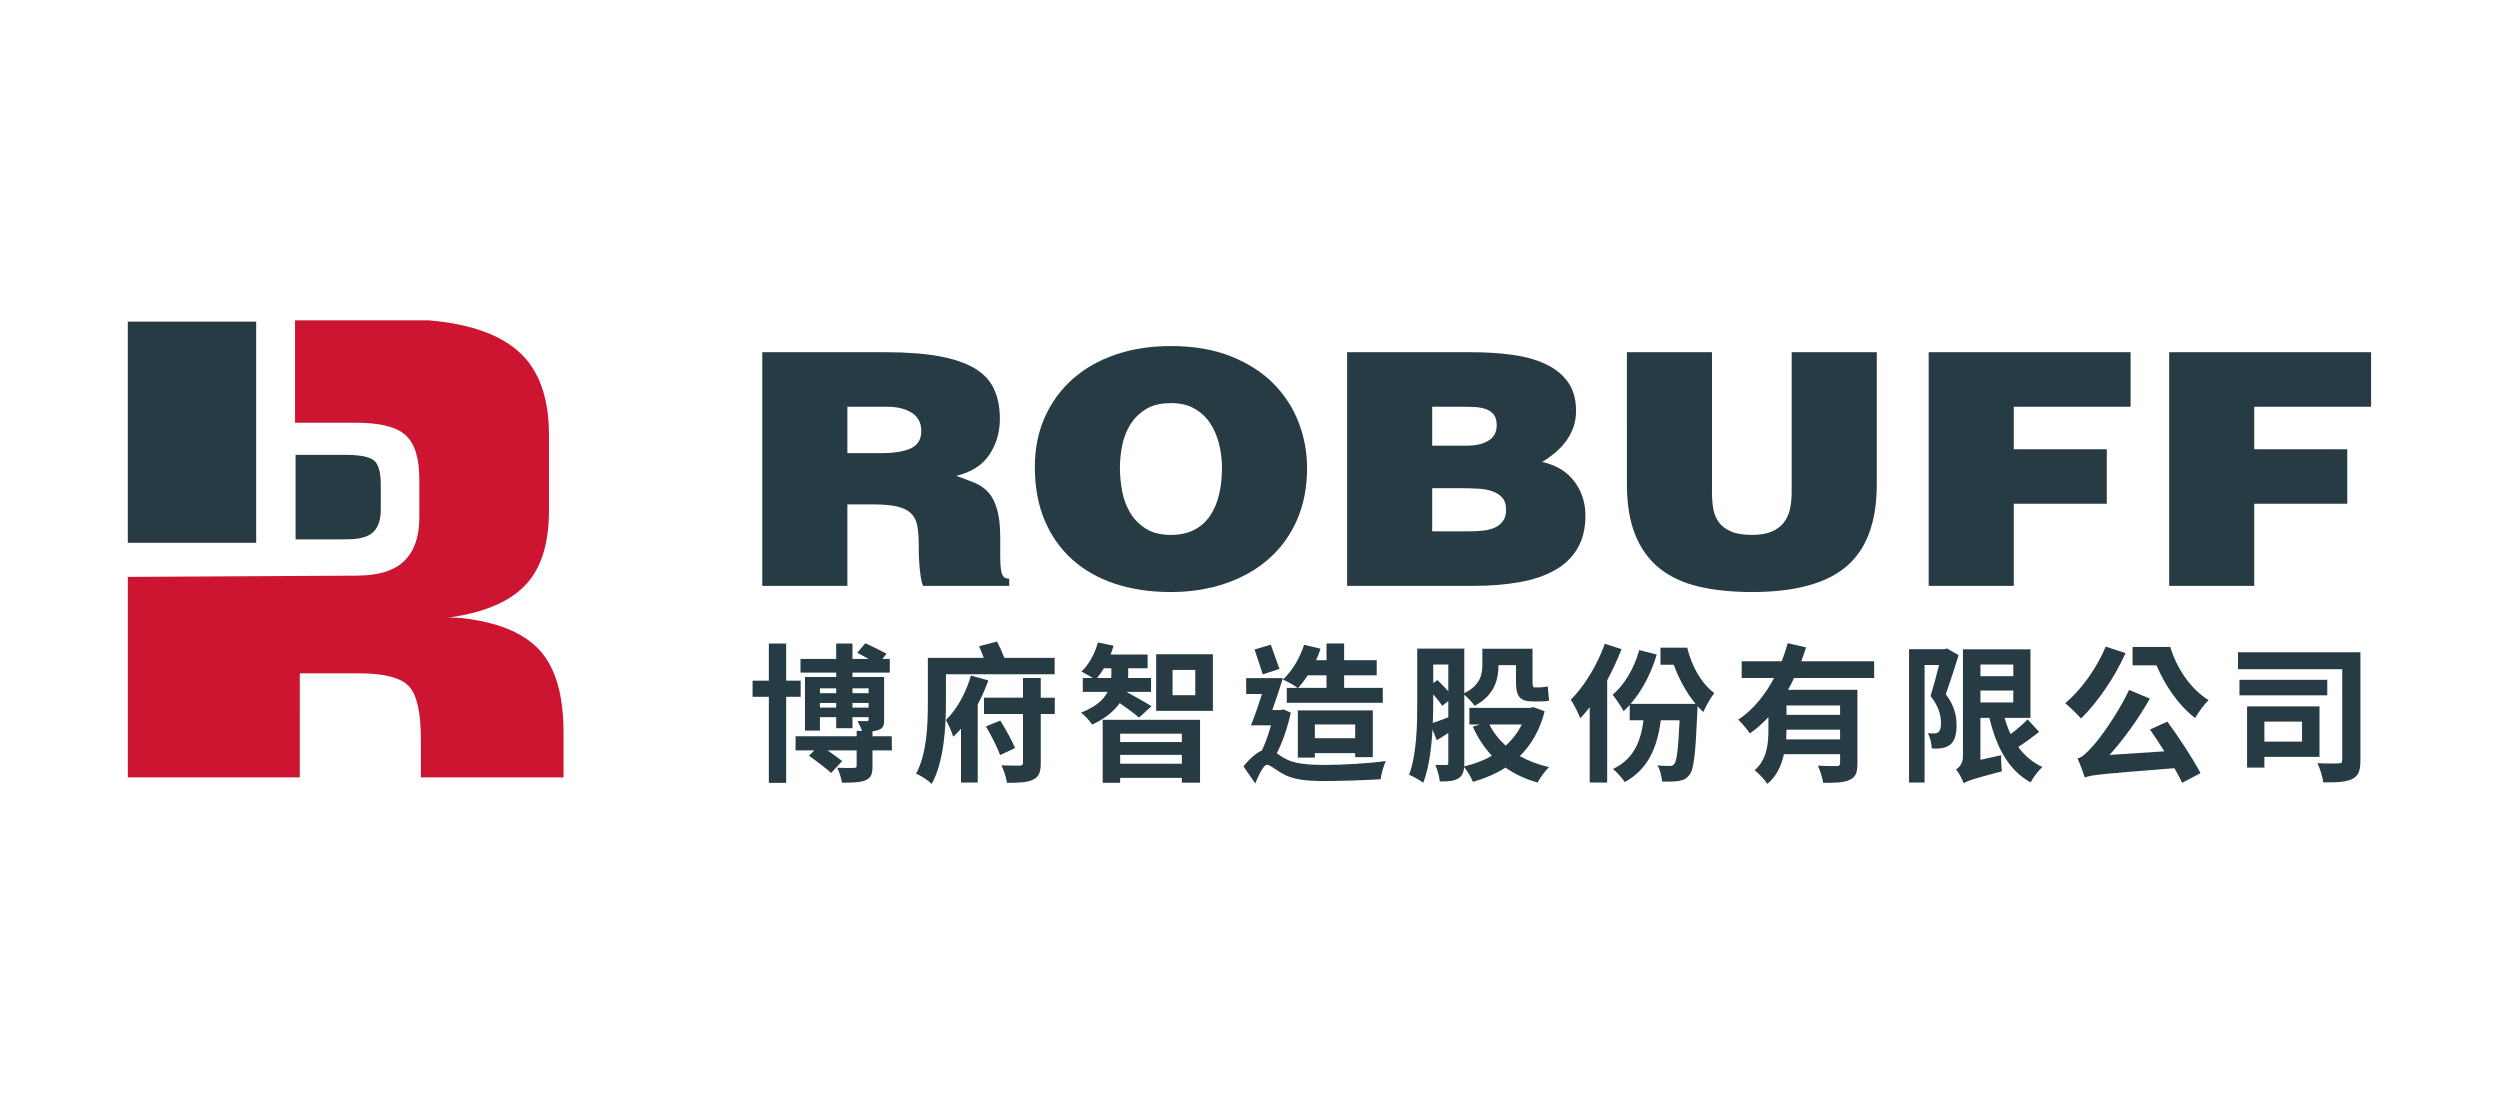 <?xml version="1.0" encoding="utf-8"?>
<!-- Generator: Adobe Illustrator 16.0.0, SVG Export Plug-In . SVG Version: 6.00 Build 0)  -->
<!DOCTYPE svg PUBLIC "-//W3C//DTD SVG 1.1//EN" "http://www.w3.org/Graphics/SVG/1.1/DTD/svg11.dtd">
<svg version="1.1" id="圖層_1" xmlns="http://www.w3.org/2000/svg" xmlns:xlink="http://www.w3.org/1999/xlink" x="0px" y="0px"
	 width="250px" height="110px" viewBox="0 0 250 110" enable-background="new 0 0 250 110" xml:space="preserve">
<g>
	<g>
		<g>
			<path fill="#263B43" d="M84.736,50.441v8.145h-8.509V35.221h12.259c2.164,0,3.978,0.135,5.444,0.406
				c1.466,0.271,2.65,0.677,3.551,1.217c0.902,0.541,1.544,1.233,1.929,2.077c0.384,0.843,0.577,1.829,0.577,2.953
				c0,1.342-0.348,2.537-1.045,3.585c-0.698,1.05-1.803,1.758-3.318,2.126c0.673,0.238,1.286,0.47,1.839,0.697
				c0.552,0.228,1.016,0.553,1.388,0.974c0.373,0.422,0.661,0.99,0.865,1.704c0.204,0.714,0.307,1.655,0.307,2.823
				c0,0.757,0,1.395,0,1.914s0.023,0.942,0.072,1.266c0.048,0.323,0.132,0.557,0.252,0.696c0.12,0.142,0.312,0.212,0.577,0.212
				v0.714h-8.617c-0.121-0.26-0.223-0.746-0.306-1.46c-0.084-0.714-0.127-1.59-0.127-2.629c0-0.758-0.048-1.396-0.144-1.915
				c-0.097-0.519-0.306-0.936-0.631-1.249c-0.325-0.313-0.788-0.541-1.388-0.683c-0.601-0.14-1.395-0.21-2.38-0.21H84.736z
				 M84.736,45.314h3.353c1.322,0,2.326-0.162,3.011-0.487c0.686-0.325,1.027-0.898,1.027-1.72s-0.318-1.433-0.955-1.834
				c-0.638-0.399-1.461-0.6-2.47-0.6h-3.966V45.314z"/>
			<path fill="#263B43" d="M117.079,34.605c2.307,0,4.32,0.346,6.039,1.039c1.718,0.693,3.137,1.606,4.254,2.742
				c1.118,1.136,1.952,2.433,2.506,3.894c0.553,1.459,0.829,2.958,0.829,4.495c0,1.99-0.348,3.759-1.045,5.306
				s-1.659,2.845-2.885,3.893c-1.226,1.05-2.668,1.85-4.327,2.403c-1.659,0.551-3.45,0.826-5.372,0.826
				c-2.044,0-3.9-0.275-5.571-0.826c-1.67-0.553-3.101-1.363-4.291-2.436c-1.19-1.07-2.109-2.378-2.758-3.926
				c-0.649-1.546-0.974-3.315-0.974-5.306c0-1.839,0.33-3.499,0.992-4.981c0.661-1.481,1.586-2.752,2.776-3.813
				c1.19-1.06,2.62-1.876,4.291-2.45C113.214,34.892,115.059,34.605,117.079,34.605z M117.005,40.316c-0.961,0-1.766,0.2-2.416,0.6
				c-0.648,0.4-1.166,0.909-1.55,1.525c-0.385,0.617-0.655,1.309-0.812,2.077c-0.157,0.768-0.234,1.52-0.234,2.256
				c0,0.757,0.072,1.53,0.217,2.32c0.144,0.791,0.408,1.509,0.793,2.158c0.384,0.649,0.907,1.185,1.568,1.606
				c0.661,0.422,1.497,0.632,2.506,0.632c0.913,0,1.694-0.167,2.343-0.502c0.649-0.335,1.178-0.806,1.587-1.412
				c0.408-0.605,0.709-1.315,0.901-2.125c0.192-0.811,0.289-1.703,0.289-2.677c0-0.8-0.097-1.591-0.289-2.369
				c-0.192-0.779-0.493-1.477-0.901-2.093c-0.409-0.617-0.944-1.109-1.605-1.477C118.742,40.468,117.944,40.295,117.005,40.316z"/>
			<path fill="#263B43" d="M134.71,58.586V35.221h12.403c1.465,0,2.835,0.088,4.109,0.26c1.273,0.173,2.387,0.482,3.336,0.925
				c0.949,0.443,1.694,1.043,2.235,1.801c0.541,0.757,0.812,1.72,0.812,2.888c0,0.606-0.097,1.168-0.289,1.688
				c-0.192,0.519-0.45,0.989-0.774,1.411c-0.325,0.422-0.691,0.801-1.1,1.136c-0.409,0.336-0.818,0.623-1.227,0.86
				c1.418,0.326,2.493,0.98,3.227,1.964c0.732,0.984,1.1,2.115,1.1,3.391c0,1.298-0.264,2.397-0.793,3.293
				c-0.528,0.898-1.279,1.623-2.253,2.175c-0.974,0.551-2.152,0.951-3.533,1.2c-1.383,0.249-2.915,0.373-4.598,0.373H134.71z
				 M143.219,40.673v3.894h3.533c0.841,0,1.538-0.167,2.092-0.502c0.553-0.335,0.829-0.849,0.829-1.542
				c0-0.454-0.097-0.805-0.289-1.054s-0.45-0.433-0.775-0.552c-0.324-0.119-0.691-0.189-1.1-0.21
				c-0.408-0.022-0.841-0.033-1.298-0.033H143.219z M143.219,48.818v4.315h3.713c0.529,0,1.017-0.026,1.46-0.08
				c0.445-0.054,0.83-0.163,1.155-0.326c0.324-0.162,0.582-0.383,0.774-0.665c0.193-0.281,0.289-0.638,0.289-1.071
				c0-0.519-0.12-0.92-0.361-1.201c-0.24-0.281-0.564-0.498-0.974-0.649c-0.409-0.151-0.901-0.243-1.478-0.275
				c-0.578-0.033-1.202-0.049-1.876-0.049H143.219z"/>
			<path fill="#263B43" d="M162.688,35.221h8.51v13.987c0,0.584,0.042,1.136,0.126,1.654c0.085,0.52,0.271,0.974,0.56,1.363
				c0.288,0.39,0.696,0.698,1.227,0.925c0.528,0.228,1.226,0.34,2.091,0.34c0.769,0,1.406-0.103,1.91-0.308
				c0.506-0.206,0.914-0.498,1.227-0.876c0.312-0.378,0.527-0.832,0.648-1.362s0.181-1.109,0.181-1.736V35.221h8.51v13.208
				c0,3.743-1.005,6.474-3.011,8.194c-2.008,1.72-5.163,2.579-9.465,2.579c-2.02,0-3.805-0.184-5.354-0.552
				c-1.552-0.367-2.854-0.979-3.913-1.833c-1.057-0.854-1.862-1.968-2.415-3.343c-0.554-1.373-0.83-3.066-0.83-5.078V35.221z"/>
			<path fill="#263B43" d="M192.868,58.586V35.221h20.191v5.452h-11.682v4.251h9.302v5.451h-9.302v8.21H192.868z"/>
			<path fill="#263B43" d="M216.918,58.586V35.221h20.191v5.452h-11.683v4.251h9.302v5.451h-9.302v8.21H216.918z"/>
		</g>
		<g>
			<path fill="#CD1531" d="M54.122,65.202c-1.489-1.749-3.947-2.857-7.375-3.324c-0.841-0.116-1.489-0.145-1.94-0.088l1.844-0.349
				c2.911-0.642,5.013-1.782,6.308-3.415c1.292-1.633,1.939-3.967,1.939-7.002v-7.528c0-3.676-0.97-6.418-2.911-8.226
				c-1.941-1.808-4.983-2.889-9.123-3.239h-2.523H29.505v0.148v10.093h6.042c2.435,0,4.067,0.401,4.989,1.226
				c0.94,0.841,1.396,2.297,1.396,4.453v3.844c0,1.888-0.511,3.337-1.518,4.31c-1.004,0.967-2.595,1.458-4.729,1.458l-22.902,0.126
				h-0.002v20.049h17.198V67.334h5.898c2.523,0,4.189,0.426,4.999,1.271c0.808,0.849,1.212,2.616,1.212,5.305v3.828h14.266v-4.486
				C56.354,69.635,55.61,66.953,54.122,65.202"/>
			<polygon fill="#263B43" points="25.618,32.18 25.618,32.164 12.78,32.164 12.78,54.281 25.618,54.281 			"/>
			<path fill="#263B43" d="M37.332,53.2c0.494-0.476,0.745-1.23,0.745-2.241v-2.561c0-1.14-0.222-1.941-0.64-2.315
				c-0.304-0.271-1.024-0.594-2.742-0.594h-5.137v8.449h4.477l0.751-0.011C35.975,53.927,36.832,53.682,37.332,53.2"/>
		</g>
		<g>
			<path fill="#263B43" d="M78.617,69.682v8.602h-1.732v-8.602h-1.627v-1.612h1.627v-3.719h1.732v3.719h1.448v1.612H78.617z
				 M89.19,75.042h-1.941v1.568c0,0.777-0.135,1.18-0.702,1.419c-0.538,0.224-1.314,0.238-2.345,0.238
				c-0.075-0.447-0.269-1.06-0.478-1.492c0.687,0.029,1.449,0.029,1.658,0.015c0.224,0,0.284-0.06,0.284-0.225v-1.523h-2.912
				c0.553,0.374,1.105,0.792,1.464,1.061l-1.105,1.194c-0.493-0.463-1.493-1.209-2.21-1.731l0.522-0.523h-1.866v-1.418h6.107v-0.537
				h0.538c-0.104-0.329-0.313-0.702-0.448-0.986c0.388,0.016,0.776,0.016,0.911,0.016c0.149,0,0.194-0.045,0.194-0.18v-0.224h-1.613
				v1.104H83.62v-1.104h-1.628v1.344h-1.494v-5.361h3.122v-0.434h-3.569v-1.373h3.569v-1.538h1.627v1.538h1.613
				c-0.388-0.209-0.807-0.434-1.135-0.612l0.806-0.956c0.672,0.299,1.613,0.776,2.121,1.045l-0.403,0.523h0.732v1.373h-3.733v0.434
				h3.166v4.271c0,0.627-0.12,0.866-0.538,1.015c-0.194,0.075-0.389,0.12-0.627,0.149v0.493h1.927L89.19,75.042z M81.992,68.83
				v0.493h1.628V68.83H81.992z M83.62,70.757v-0.463h-1.628v0.463H83.62z M85.248,68.83v0.493h1.613V68.83H85.248z M86.86,70.757
				v-0.463h-1.613v0.463H86.86z"/>
			<path fill="#263B43" d="M94.592,70.339c0,2.329-0.194,5.839-1.419,8.049c-0.328-0.328-1.135-0.866-1.568-1.015
				c1.09-2.002,1.18-4.943,1.18-7.02v-4.569h5.585c-0.134-0.403-0.313-0.807-0.463-1.165l1.792-0.463
				c0.269,0.508,0.538,1.105,0.732,1.628h5.032v1.643H94.592V70.339z M98.833,68.039c-0.284,0.807-0.642,1.612-1.061,2.404v7.81
				H96.1v-5.376c-0.253,0.299-0.522,0.554-0.776,0.792c-0.134-0.434-0.493-1.255-0.731-1.672c1.149-1.091,2.09-2.929,2.494-4.437
				L98.833,68.039z M105.479,71.399h-1.403v4.898c0,0.925-0.179,1.388-0.777,1.672c-0.583,0.283-1.434,0.313-2.599,0.313
				c-0.075-0.508-0.313-1.254-0.552-1.747c0.747,0.029,1.583,0.029,1.822,0.029c0.239-0.015,0.329-0.074,0.329-0.283v-4.883H98.4
				v-1.629h3.897V67.8h1.777v1.971h1.403V71.399z M100.028,72.056c0.552,0.881,1.165,2.001,1.479,2.748l-1.493,0.701
				c-0.284-0.776-0.896-1.971-1.419-2.867L100.028,72.056z"/>
			<path fill="#263B43" d="M113.897,71.758c-0.418-0.374-1.254-0.986-1.927-1.449c-0.538,0.762-1.404,1.523-2.748,2.15
				c-0.239-0.358-0.732-0.911-1.12-1.194c1.522-0.598,2.284-1.329,2.658-2.076h-2.479V67.8h1c-0.358-0.224-0.836-0.493-1.135-0.643
				c0.761-0.717,1.344-1.807,1.643-2.911l1.568,0.328c-0.089,0.284-0.179,0.582-0.299,0.881h3.704v1.374h-1.941v0.672
				c0,0.104,0,0.194-0.015,0.299h2.3v1.389h-2.464c0.627,0.329,2.12,1.18,2.509,1.434L113.897,71.758z M111.12,67.8
				c0.015-0.119,0.015-0.224,0.015-0.328v-0.643h-0.747c-0.209,0.358-0.448,0.687-0.687,0.971H111.12z M110.269,71.981h9.736v6.286
				h-1.822V77.79h-6.167v0.493h-1.747V71.981z M112.016,73.37v0.836h6.167V73.37H112.016z M118.183,76.372V75.49h-6.167v0.882
				H118.183z M121.289,65.426v5.659h-5.674v-5.659H121.289z M119.527,66.994h-2.27v2.523h2.27V66.994z"/>
			<path fill="#263B43" d="M129.081,71.265c-0.313,1.449-0.807,2.912-1.403,4.062c0.193,0.135,0.418,0.299,0.701,0.463
				c1.016,0.612,2.404,0.702,4.151,0.702c1.718,0,4.391-0.149,6.049-0.389c-0.209,0.478-0.478,1.345-0.508,1.822
				c-1.255,0.074-3.868,0.18-5.615,0.18c-1.971,0-3.226-0.165-4.301-0.792c-0.613-0.344-1.149-0.837-1.449-0.837
				c-0.343,0-0.836,1.017-1.179,1.867l-1.179-1.702c0.612-0.777,1.284-1.344,1.837-1.599c0.358-0.717,0.672-1.627,0.911-2.509
				h-2.002c0.344-0.836,0.747-2.016,1.105-3.136h-1.583v-1.582h3.674c-0.313,1.015-0.702,2.18-1.061,3.195h0.852l0.254-0.074
				L129.081,71.265z M126.274,67.441c-0.195-0.657-0.553-1.702-0.822-2.493l1.628-0.479c0.284,0.792,0.643,1.777,0.866,2.419
				L126.274,67.441z M129.753,68.786c-0.358-0.284-1.06-0.643-1.463-0.837c0.925-0.836,1.688-2.15,2.119-3.464l1.644,0.388
				c-0.119,0.389-0.283,0.776-0.448,1.15h1.046v-1.673h1.762v1.673h3.256v1.508h-3.256v1.255h3.867v1.493h-9.602v-1.493H129.753z
				 M135.518,75.715v-0.403h-4.033v0.447h-1.701v-4.718h7.496v4.674H135.518z M130.768,67.531c-0.298,0.478-0.626,0.896-0.955,1.255
				h2.838v-1.255H130.768z M135.518,73.818v-1.374h-4.033v1.374H135.518z"/>
			<path fill="#263B43" d="M154.464,71.13c-0.478,1.896-1.344,3.346-2.479,4.48c0.852,0.478,1.837,0.851,2.912,1.104
				c-0.389,0.374-0.896,1.075-1.135,1.538c-1.24-0.344-2.301-0.851-3.211-1.493c-0.955,0.613-2.045,1.075-3.256,1.434
				c-0.164-0.447-0.566-1.104-0.881-1.479c-0.044,0.522-0.194,0.881-0.553,1.105c-0.418,0.284-1.016,0.328-1.881,0.328
				c-0.046-0.447-0.239-1.21-0.448-1.657c0.463,0.015,0.911,0.015,1.075,0.015c0.163,0,0.224-0.06,0.224-0.238v-2.973
				c-0.403,0.255-0.777,0.509-1.15,0.732l-0.432-1.075c-0.104,1.866-0.358,3.867-0.927,5.331c-0.313-0.27-1.046-0.657-1.419-0.807
				c0.777-2.046,0.822-5.032,0.822-7.197v-5.421h4.703v4.465c1.613-0.807,1.807-1.882,1.807-2.853v-1.598h5.018v3.271
				c0,0.433,0.031,0.597,0.21,0.597h0.582c0.195,0,0.538-0.045,0.731-0.104c0.045,0.433,0.075,1.016,0.135,1.419
				c-0.225,0.074-0.552,0.09-0.852,0.09H153.3c-1.419,0-1.703-0.598-1.703-2.031v-1.598h-1.747v0.015
				c0,1.419-0.434,3.047-2.389,4.048c-0.181-0.284-0.702-0.822-1.031-1.105v6.825c0,0.119,0,0.238-0.015,0.343
				c1.017-0.239,1.956-0.598,2.777-1.06c-0.776-0.837-1.418-1.808-1.912-2.913l0.732-0.224h-1.075v-1.658h6.077l0.329-0.074
				L154.464,71.13z M143.323,70.264c0,0.612-0.015,1.314-0.044,2.031c0.448-0.149,0.971-0.344,1.553-0.567V70.1l-0.597,0.479
				c-0.195-0.284-0.539-0.717-0.912-1.136V70.264z M143.323,66.456v1.852l0.419-0.299c0.358,0.343,0.762,0.747,1.09,1.121v-2.674
				H143.323z M148.938,72.444c0.389,0.791,0.956,1.508,1.628,2.12c0.656-0.582,1.21-1.299,1.612-2.12H148.938z"/>
			<path fill="#263B43" d="M162.151,64.918c-0.404,1.03-0.882,2.091-1.434,3.105v10.229h-1.747v-7.526
				c-0.314,0.403-0.627,0.762-0.941,1.105c-0.164-0.448-0.642-1.419-0.956-1.852c1.344-1.345,2.658-3.465,3.406-5.601
				L162.151,64.918z M168.723,64.768c0.417,1.792,1.402,3.569,2.702,4.54c-0.328,0.419-0.852,1.314-1.091,1.896
				c-0.209-0.193-0.402-0.388-0.582-0.597c-0.015,0.164-0.015,0.373-0.015,0.492c-0.179,4.197-0.344,5.824-0.776,6.362
				c-0.299,0.418-0.628,0.552-1.075,0.628c-0.389,0.074-1.001,0.089-1.672,0.059c-0.046-0.493-0.21-1.18-0.463-1.612
				c0.507,0.06,0.97,0.06,1.224,0.06c0.21,0,0.329-0.045,0.463-0.209c0.239-0.313,0.388-1.448,0.522-4.36h-1.881
				c-0.389,3.001-1.419,4.958-3.6,6.183c-0.208-0.344-0.821-1.017-1.18-1.314c1.896-0.896,2.764-2.509,3.047-4.868h-1.374v-1.539
				c-0.194,0.225-0.403,0.435-0.613,0.628c-0.208-0.403-0.775-1.254-1.09-1.643c1.21-1.03,2.15-2.674,2.658-4.466l1.747,0.448
				c-0.552,1.852-1.463,3.629-2.613,4.928h6.497c-0.926-1.119-1.688-2.538-2.182-3.912h-1.328v-1.703H168.723z"/>
			<path fill="#263B43" d="M179.396,67.8c-0.165,0.403-0.373,0.791-0.597,1.18h6.943v7.377c0,0.881-0.164,1.359-0.777,1.628
				c-0.582,0.283-1.434,0.299-2.643,0.299c-0.074-0.493-0.313-1.239-0.537-1.718c0.761,0.045,1.627,0.045,1.881,0.045
				c0.255-0.015,0.344-0.09,0.344-0.298v-0.896h-5.615c-0.254,1.12-0.731,2.21-1.657,2.972c-0.239-0.374-0.911-1.12-1.284-1.358
				c1.284-1.12,1.388-2.719,1.388-4.107v-1.209c-0.565,0.597-1.163,1.149-1.851,1.627c-0.269-0.403-0.821-1.045-1.165-1.373
				c1.509-1.001,2.703-2.51,3.584-4.167h-3.24v-1.673h4.002c0.239-0.612,0.433-1.209,0.598-1.807l1.837,0.418
				c-0.149,0.464-0.314,0.927-0.479,1.389h7.288V67.8H179.396z M184.01,73.938v-0.971h-5.361c0,0.313-0.016,0.627-0.03,0.971H184.01
				z M184.01,70.548h-5.361v0.94h5.361V70.548z"/>
			<path fill="#263B43" d="M195.862,65.515c-0.388,1.255-0.88,2.763-1.282,3.913c0.895,1.165,1.075,2.226,1.075,3.105
				c0,0.956-0.195,1.599-0.673,1.957c-0.225,0.179-0.508,0.269-0.837,0.328c-0.268,0.046-0.626,0.046-0.97,0.03
				c0-0.434-0.149-1.09-0.388-1.523c0.253,0.015,0.478,0.029,0.641,0.015c0.149,0,0.299-0.029,0.403-0.119
				c0.18-0.134,0.27-0.463,0.27-0.881c0-0.731-0.194-1.688-1.046-2.732c0.283-0.912,0.612-2.121,0.852-3.106h-1.448v11.752h-1.554
				V64.918h3.555l0.239-0.074L195.862,65.515z M203.913,73.191c-0.644,0.507-1.419,1.075-2.092,1.508
				c0.628,0.852,1.434,1.553,2.42,2.001c-0.389,0.344-0.926,1.046-1.18,1.538c-2.226-1.224-3.42-3.524-4.122-6.451h-0.896v4.196
				l2.075-0.463c-0.015,0.508,0.015,1.239,0.075,1.613c-2.913,0.746-3.464,0.971-3.822,1.194c-0.136-0.389-0.51-1.091-0.763-1.39
				c0.313-0.193,0.687-0.597,0.687-1.299V64.933h6.75v6.854h-2.583c0.164,0.583,0.358,1.12,0.598,1.628
				c0.611-0.463,1.269-1.016,1.702-1.479L203.913,73.191z M198.044,66.456v1.164h3.285v-1.164H198.044z M198.044,70.249h3.285
				v-1.195h-3.285V70.249z"/>
			<path fill="#263B43" d="M212.556,65.307c-1.09,2.448-2.838,4.973-4.45,6.54c-0.344-0.389-1.136-1.164-1.582-1.522
				c1.582-1.33,3.15-3.495,4.046-5.66L212.556,65.307z M216.736,72.16c1.21,1.644,2.584,3.764,3.316,5.152l-1.838,0.971
				c-0.193-0.433-0.462-0.926-0.776-1.464c-7.212,0.568-8.229,0.657-8.96,0.927c-0.119-0.373-0.463-1.374-0.731-1.897
				c0.493-0.134,0.896-0.537,1.492-1.194c0.629-0.643,2.494-3.181,3.675-5.66l2.075,0.867c-1.149,2.016-2.583,4.017-4.031,5.629
				l5.48-0.358c-0.478-0.746-0.971-1.523-1.434-2.18L216.736,72.16z M217.021,64.693c0.643,2.091,2.001,4.197,3.839,5.316
				c-0.404,0.389-1.046,1.24-1.346,1.792c-1.702-1.299-3.03-3.3-3.867-5.271h-2.389v-1.837H217.021z"/>
			<path fill="#263B43" d="M236.042,76.028c0,1.016-0.18,1.553-0.82,1.866c-0.613,0.314-1.569,0.358-2.898,0.344
				c-0.06-0.522-0.327-1.404-0.582-1.926c0.836,0.06,1.822,0.044,2.105,0.029c0.269,0,0.373-0.074,0.373-0.328v-9.096h-10.423
				v-1.687h12.245V76.028z M232.728,69.532h-8.782v-1.554h8.782V69.532z M226.439,75.685v1.075h-1.731v-6.122h7.242v5.047H226.439z
				 M226.439,72.16v2.002h3.765V72.16H226.439z"/>
		</g>
	</g>
</g>
</svg>
